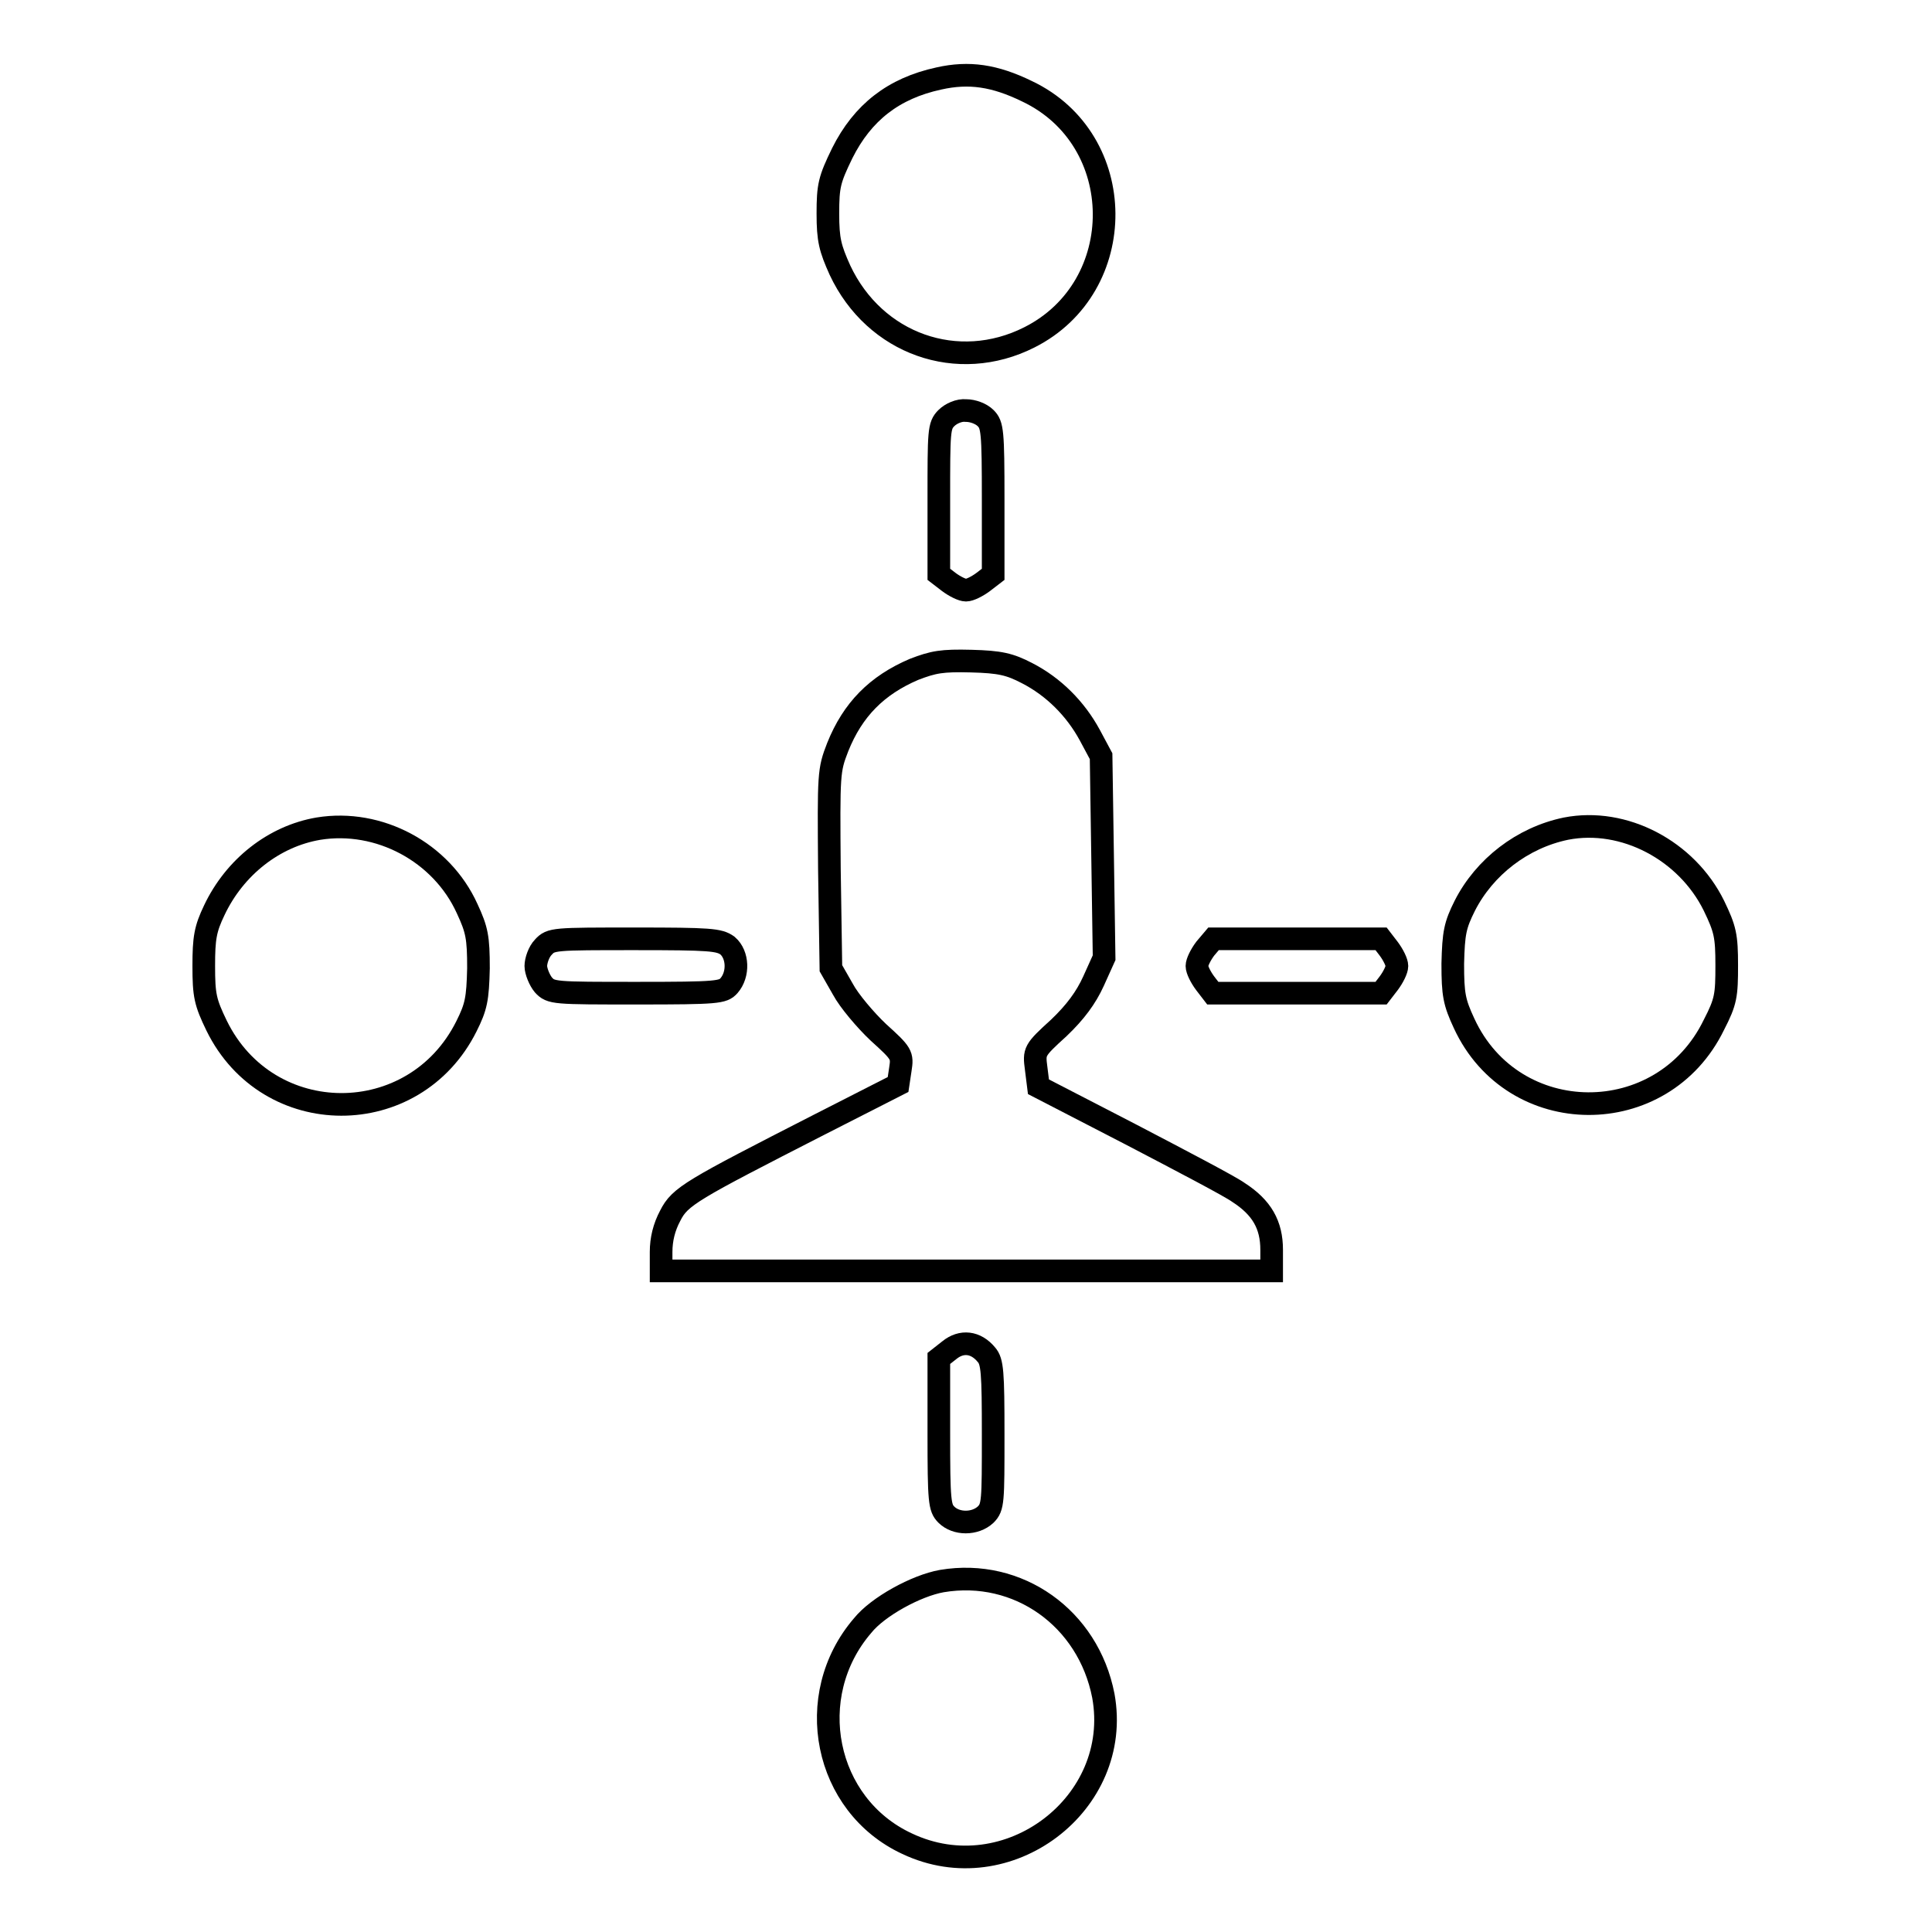 <?xml version="1.0" encoding="utf-8"?>
<!-- Svg Vector Icons : http://www.onlinewebfonts.com/icon -->
<!DOCTYPE svg PUBLIC "-//W3C//DTD SVG 1.1//EN" "http://www.w3.org/Graphics/SVG/1.1/DTD/svg11.dtd">
<svg version="1.1" xmlns="http://www.w3.org/2000/svg" xmlns:xlink="http://www.w3.org/1999/xlink" x="0px" y="0px" viewBox="0 0 256 256" enable-background="new 0 0 256 256" xml:space="preserve">
<g><g><g><path stroke-width="3" fill-opacity="0" stroke="#000000"  d="M124.4,10.4c-6,1.3-10.1,4.5-12.8,9.9c-1.7,3.5-1.9,4.3-1.9,8c0,3.5,0.3,4.6,1.6,7.5c4.6,9.8,15.6,13.7,25.1,8.9c13.3-6.7,13.2-26.2-0.3-32.6C131.8,10,128.4,9.5,124.4,10.4z"/><path stroke-width="3" fill-opacity="0" stroke="#000000"  d="M125.4,55.4c-1,1-1,1.7-1,10.8v9.9l1.3,1c0.8,0.6,1.8,1.1,2.3,1.1c0.5,0,1.5-0.5,2.3-1.1l1.3-1v-9.9c0-9.1-0.1-9.9-1-10.8c-0.6-0.6-1.7-1-2.6-1C127.1,54.3,126,54.8,125.4,55.4z"/><path stroke-width="3" fill-opacity="0" stroke="#000000"  d="M121.1,88.7c-4.9,2.1-8.1,5.3-10.1,10.3c-1.2,3.1-1.2,3.4-1.1,16.2l0.2,13.1l1.6,2.8c0.8,1.5,3,4.1,4.7,5.7c3.1,2.8,3.2,3,2.9,4.9l-0.3,2l-10.4,5.3c-17,8.7-18.5,9.5-19.8,12.1c-0.8,1.5-1.2,3.1-1.2,4.8v2.5H128h40.5v-2.8c0-3.3-1.3-5.6-4.4-7.6c-1.1-0.8-7.6-4.2-14.3-7.7l-12.2-6.3l-0.3-2.4c-0.3-2.3-0.3-2.4,3-5.4c2.2-2.1,3.6-4,4.6-6.2l1.4-3.1l-0.2-13.4l-0.2-13.3l-1.5-2.8c-1.9-3.5-4.8-6.4-8.3-8.2c-2.3-1.2-3.6-1.5-7.4-1.6C124.8,87.5,123.7,87.7,121.1,88.7z"/><path stroke-width="3" fill-opacity="0" stroke="#000000"  d="M42.2,109.8c-5.9,1-11.1,5.1-13.8,10.8c-1.2,2.5-1.4,3.7-1.4,7.4c0,3.9,0.2,4.8,1.7,7.9c6.8,13.9,26.2,13.9,33.1,0.1c1.3-2.6,1.5-3.6,1.6-7.7c0-4.1-0.2-5.1-1.5-7.9C58.5,112.9,50.2,108.5,42.2,109.8z"/><path stroke-width="3" fill-opacity="0" stroke="#000000"  d="M207.5,109.8c-5.8,1.2-10.8,5.1-13.4,10.2c-1.3,2.6-1.5,3.6-1.6,7.7c0,4.1,0.2,5.1,1.5,7.9c6.5,14.1,26.3,14.2,33.1,0.2c1.6-3.1,1.7-3.9,1.7-7.9c0-3.9-0.2-4.8-1.7-7.9C223.5,112.7,215.2,108.3,207.5,109.8z"/><path stroke-width="3" fill-opacity="0" stroke="#000000"  d="M72,125.5c-0.6,0.6-1,1.8-1,2.5c0,0.7,0.5,1.9,1,2.5c1,1.1,1.4,1.1,12.4,1.1c10.7,0,11.4-0.1,12.2-1c1.3-1.5,1.2-4.1-0.2-5.3c-1.1-0.8-2.3-0.9-12.3-0.9C73.4,124.4,73,124.4,72,125.5z"/><path stroke-width="3" fill-opacity="0" stroke="#000000"  d="M159.7,125.7c-0.6,0.8-1.1,1.8-1.1,2.3c0,0.5,0.5,1.5,1.1,2.3l1,1.3h11.1H183l1-1.3c0.6-0.8,1.1-1.8,1.1-2.3c0-0.5-0.5-1.5-1.1-2.3l-1-1.3h-11.1h-11.1L159.7,125.7z"/><path stroke-width="3" fill-opacity="0" stroke="#000000"  d="M125.8,178.9l-1.4,1.1v9.9c0,9.1,0.1,9.9,1,10.8c1.3,1.3,3.8,1.3,5.2,0c1-1,1-1.7,1-10.6c0-8.3-0.1-9.7-0.9-10.6C129.3,177.8,127.4,177.6,125.8,178.9z"/><path stroke-width="3" fill-opacity="0" stroke="#000000"  d="M124.8,209.5c-3.4,0.6-8.5,3.4-10.5,5.9c-8,9.3-5.1,23.8,5.9,28.9c13.3,6.3,28.6-5.3,26-19.6C144.2,214.4,134.9,207.8,124.8,209.5z"/></g></g></g>
</svg>